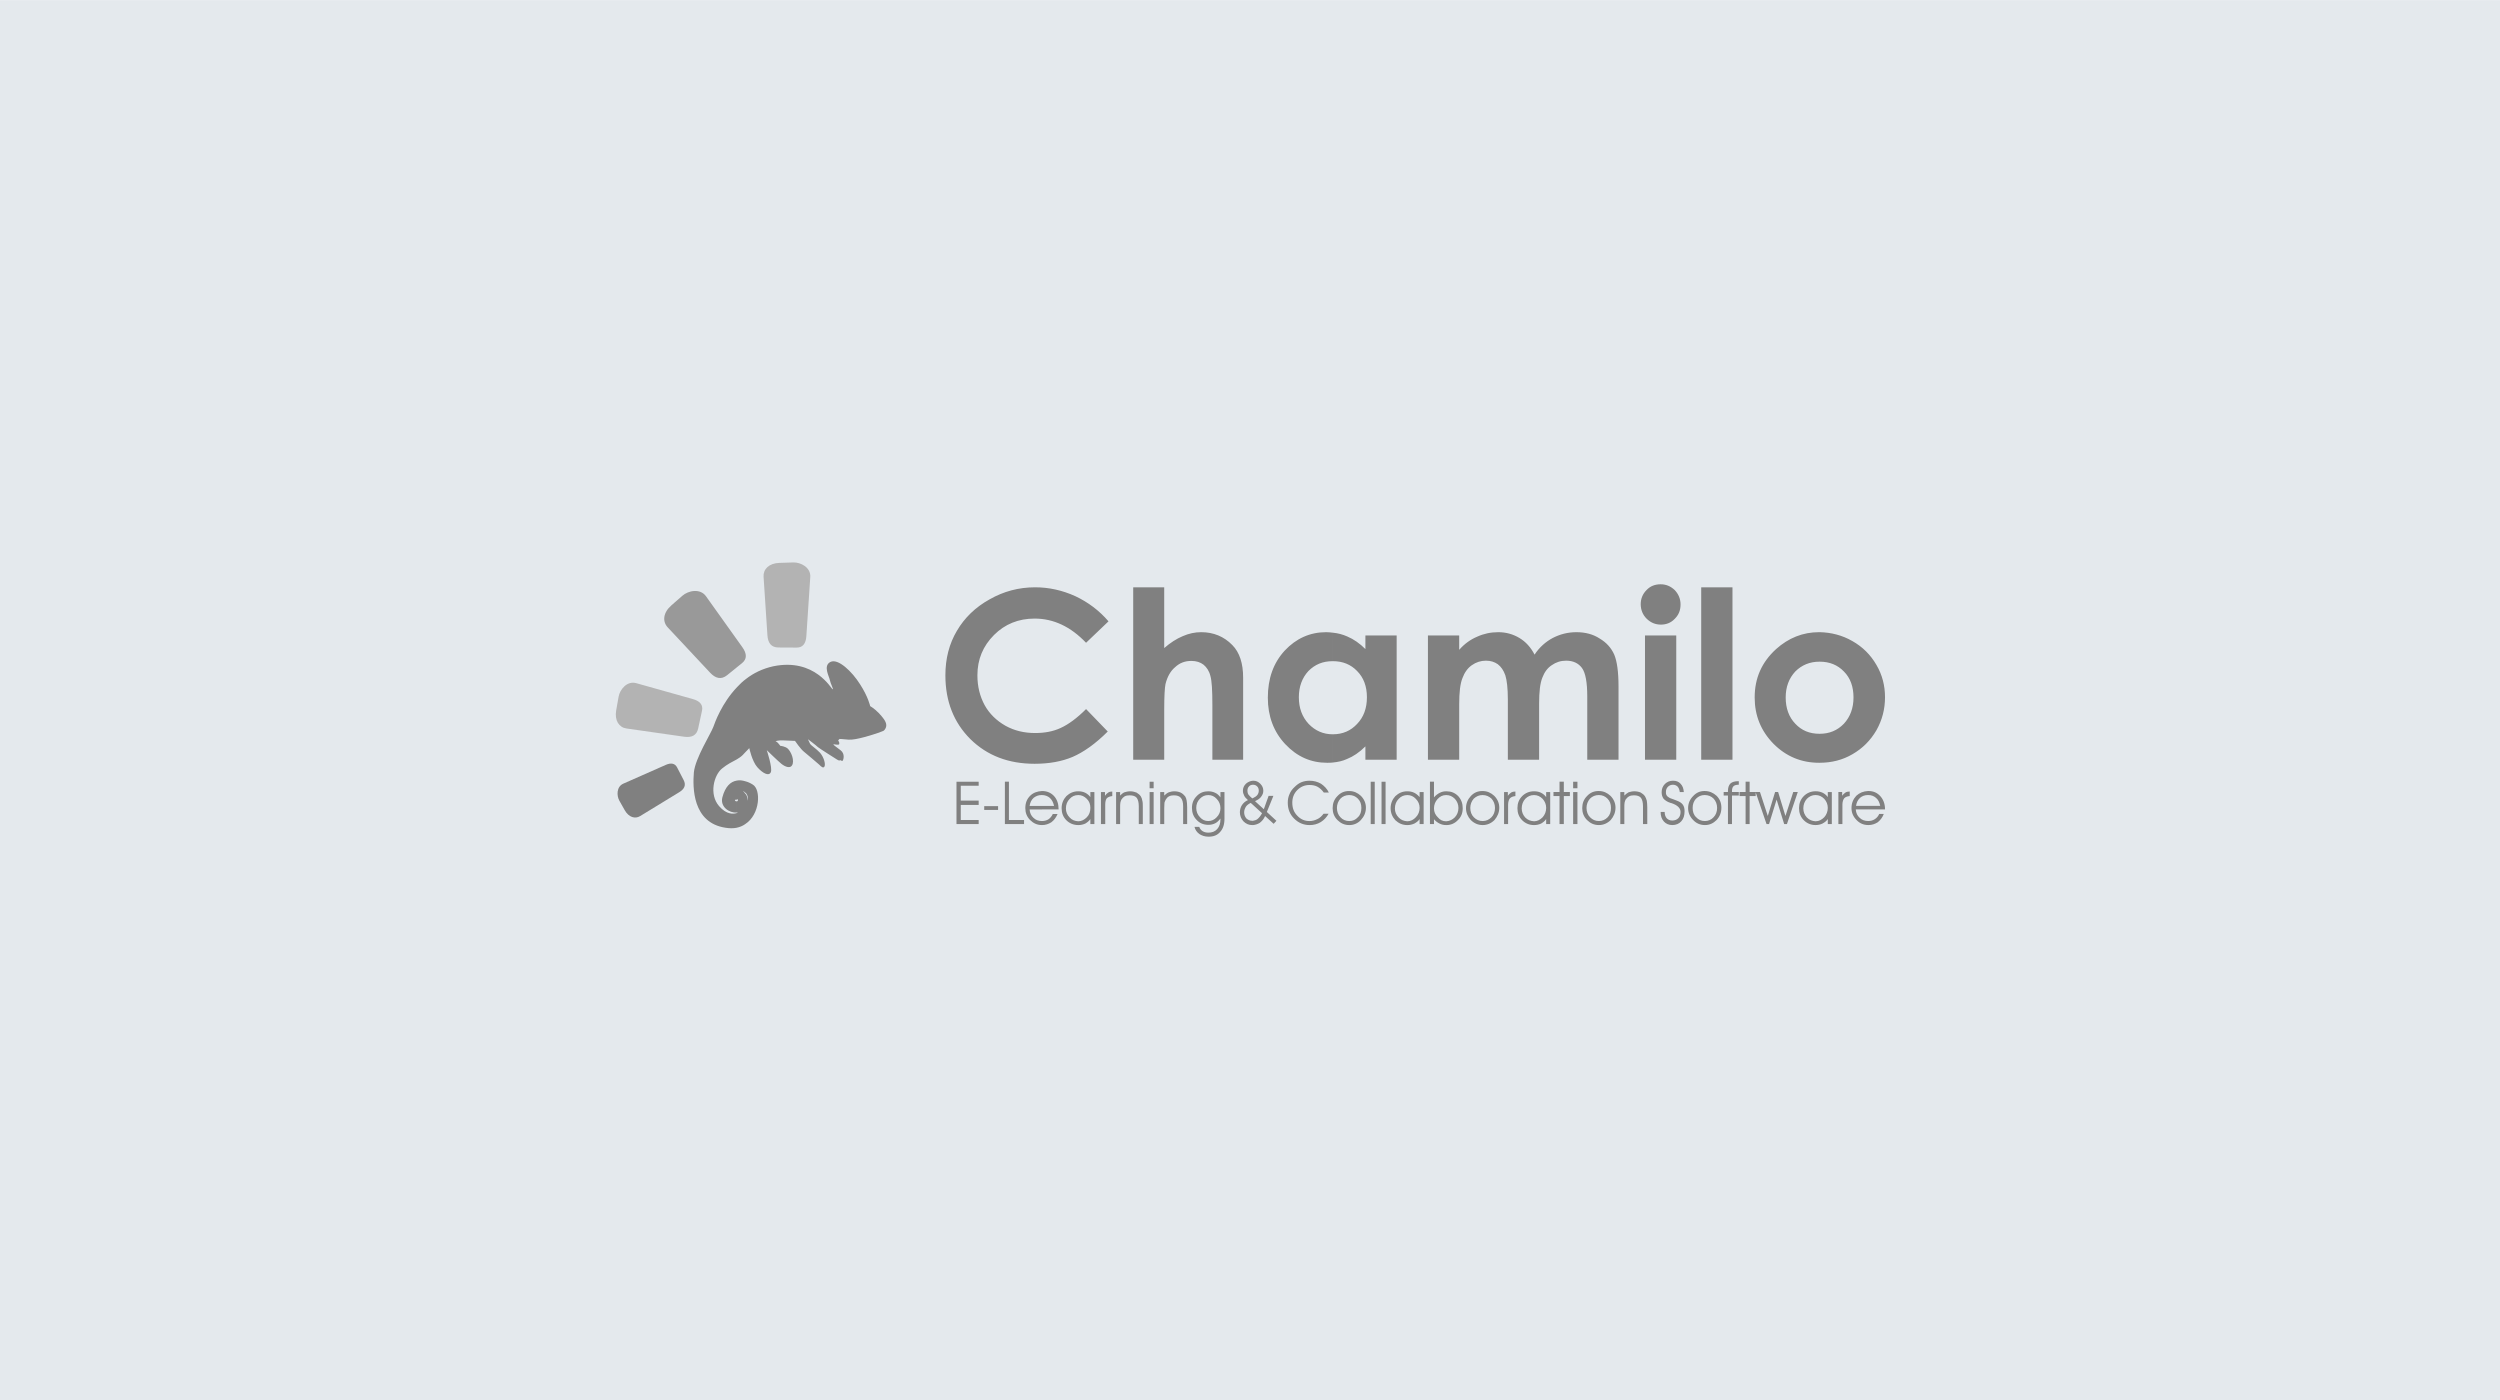 <?xml version="1.0" encoding="UTF-8" standalone="no"?>
<svg
   xmlns:dc="http://purl.org/dc/elements/1.1/"
   xmlns:cc="http://creativecommons.org/ns#"
   xmlns:rdf="http://www.w3.org/1999/02/22-rdf-syntax-ns#"
   xmlns:svg="http://www.w3.org/2000/svg"
   xmlns="http://www.w3.org/2000/svg"
   xmlns:sodipodi="http://sodipodi.sourceforge.net/DTD/sodipodi-0.dtd"
   xmlns:inkscape="http://www.inkscape.org/namespaces/inkscape"
   width="400mm"
   height="224mm"
   viewBox="0 0 400 224"
   version="1.1"
   id="svg8"
   inkscape:version="1.0.2 (e86c870879, 2021-01-15)"
   sodipodi:docname="session_default.svg"
   inkscape:export-filename="/var/www/chamilo/public/img/session_default.png"
   inkscape:export-xdpi="25.4"
   inkscape:export-ydpi="25.4">
  <defs
     id="defs2" />
  <sodipodi:namedview
     id="base"
     pagecolor="#ffffff"
     bordercolor="#666666"
     borderopacity="1.0"
     inkscape:pageopacity="0.0"
     inkscape:pageshadow="2"
     inkscape:zoom="0.49497475"
     inkscape:cx="794.31152"
     inkscape:cy="679.73191"
     inkscape:document-units="mm"
     inkscape:current-layer="layer1"
     inkscape:document-rotation="0"
     showgrid="false"
     inkscape:window-width="1860"
     inkscape:window-height="1016"
     inkscape:window-x="60"
     inkscape:window-y="1107"
     inkscape:window-maximized="1" />
  <g
     inkscape:label="Calque 1"
     inkscape:groupmode="layer"
     id="layer1">
    <rect
       style="fill:#e4e9ed;stroke:#e4e9ed;stroke-width:4.414;stroke-opacity:1;fill-opacity:1"
       id="rect833"
       width="395.897"
       height="219.568"
       x="2.185"
       y="2.224" />
    <path
       inkscape:connector-curvature="0"
       id="path3202"
       d="m 141.341,116.938 c 0,0 0.351,-0.173 0.459,-0.767 1.8e-4,-0.035 3.6e-4,-0.07 5.4e-4,-0.105 l 5.3e-4,-0.105 c -0.032,-0.56 -0.588,-1.227 -1.215,-1.894 -0.731,-0.738 -1.359,-1.091 -1.359,-1.091 0,0 -0.307,-1.47 -1.626,-3.505 -1.284,-2.035 -3.512,-4.179 -4.739,-3.556 -1.227,0.623 -0.152,2.377 -0.085,2.902 0.102,0.56 0.622,1.472 0.447,1.471 -0.21,-0.036 -2.843,-5.05 -9.496,-3.685 -1.716,0.376 -3.189,1.103 -4.383,2.041 l -0.059,11.678 c 0.422,-0.417 0.598,-0.626 0.598,-0.626 0,0 0.444,2.1 1.279,3.049 0.835,0.948 1.846,1.513 2.165,0.815 0.318,-0.663 -0.647,-3.535 -0.647,-3.535 0,0 1.81,1.757 2.333,2.18 0.523,0.422 1.534,0.952 1.819,0.009 0.25,-0.943 -0.478,-2.38 -1.071,-2.628 -0.558,-0.248 -0.908,-0.249 -0.908,-0.249 0,0 -0.347,-0.456 -0.522,-0.597 -0.209,-0.141 -0.244,-0.141 -0.244,-0.141 0,0 0.316,-0.173 1.295,-0.133 1.014,0.04 1.819,0.079 1.819,0.079 0,0 0.903,1.333 1.46,1.756 0.522,0.457 1.881,1.548 2.368,2.005 0.452,0.457 0.731,0.668 0.908,0.284 0.142,-0.384 -0.098,-1.399 -0.724,-2.137 -0.661,-0.703 -1.359,-1.091 -1.602,-1.442 -0.208,-0.421 -0.346,-0.736 -0.346,-0.736 0,0 1.289,0.951 1.603,1.267 0.348,0.281 2.65,1.727 3.033,1.974 0.383,0.282 0.559,0.108 0.559,0.108 0,0 0.279,0.211 0.384,0.072 0.106,-0.139 0.39,-1.082 -0.341,-1.645 -0.766,-0.598 -1.22,-0.88 -1.149,-0.95 0.035,-0.07 0.804,0.179 0.91,-0.03 0.071,-0.174 -0.033,-0.455 -0.137,-0.525 -0.069,-0.105 0.211,-0.314 0.211,-0.314 0,0 0.28,0.001 1.434,0.112 1.154,0.111 4.062,-0.853 4.658,-1.06 0.596,-0.207 0.911,-0.345 0.911,-0.345 z m -22.113,14.923 c 2.422,-1.561 2.547,-5.547 1.221,-6.323 -0.384,-0.247 -0.767,-0.423 -1.187,-0.531 l -0.009,1.818 c 0.105,0.07 0.209,0.176 0.278,0.351 0.208,0.421 0.1,0.945 0.1,0.945 0,0 -0.032,-0.665 -0.275,-1.015 -0.035,-0.035 -0.07,-0.07 -0.104,-0.105 z m 0.118,-23.217 c -0.527,0.382 -0.984,0.834 -1.406,1.287 l -0.059,11.573 c 0.351,-0.208 0.667,-0.416 0.948,-0.695 0.176,-0.174 0.317,-0.348 0.457,-0.487 z m -1.52,23.804 c 0.525,-0.102 1.016,-0.31 1.402,-0.587 l 0.025,-4.86 c -0.208,-0.281 -0.382,-0.457 -0.382,-0.457 0,0 0.175,0.071 0.383,0.282 l 0.009,-1.818 c -0.454,-0.142 -0.943,-0.215 -1.399,-0.112 l -0.015,3.042 v 0 c 0.105,-0.069 0.28,-0.103 0.209,0.141 -0.036,0.14 -0.141,0.139 -0.211,0.139 v 0 l -0.009,1.783 c 0.07,3.6e-4 0.175,8.9e-4 0.245,-0.034 0,0 -0.07,0.07 -0.246,0.139 l -0.012,2.343 z m 0.115,-22.517 c -2.462,2.575 -3.562,5.681 -3.81,6.379 -0.39,1.082 -2.894,4.985 -3.115,7.292 -0.187,2.342 -0.251,8.041 5.062,8.837 0.629,0.108 1.224,0.111 1.749,0.009 l 0.012,-2.343 c -0.49,0.137 -1.575,0.272 -2.793,-1.133 -1.634,-1.896 -0.814,-4.969 0.485,-6.012 0.843,-0.695 1.65,-1.076 2.351,-1.457 z m -0.076,14.965 -0.015,3.042 c -0.105,0.069 -0.175,0.069 -0.245,-0.036 -0.071,0.209 0.068,0.315 0.243,0.316 l -0.009,1.783 c -1.12,0.099 -2.654,-0.888 -2.261,-2.424 0.464,-1.746 1.307,-2.511 2.287,-2.681 z"
       style="fill:#808080;fill-opacity:1;stroke:none;stroke-width:0.438" />
    <g
       id="g3217"
       transform="matrix(0.167,8.5157592e-4,-8.5123549e-4,0.167,72.055,17.035)"
       inkscape:transform-center-y="-44.562164"
       style="fill:#b3b3b3;fill-opacity:1">
      <path
         style="fill:#b3b3b3;fill-opacity:1;stroke:none"
         d="m 317.497,435.666 13.283,-0.497 c 7.13,-0.267 16.92,4.74 16.36,13.874 l -3.481,56.8 c -0.436,7.122 -3.506,10.89 -9.149,10.89 h -17.51 c -7.135,0 -10.136,-4.519 -10.641,-11.636 l -3.979,-56.054 c -0.505,-7.117 4.998,-12.997 15.117,-13.376 z"
         id="rect3215"
         inkscape:connector-curvature="0"
         sodipodi:nodetypes="sssssssss" />
    </g>
    <g
       inkscape:transform-center-y="-36.33424"
       transform="matrix(0.137,-0.111,0.111,0.137,15.56,72.418)"
       id="g3221"
       inkscape:transform-center-x="29.82031"
       style="fill:#999999;fill-opacity:1">
      <path
         sodipodi:nodetypes="sssssssss"
         inkscape:connector-curvature="0"
         id="path3223"
         d="m 317.497,435.666 13.283,-0.497 c 7.13,-0.267 16.92,4.74 16.36,13.874 l -3.481,56.8 c -0.436,7.122 -3.506,10.89 -9.149,10.89 h -17.51 c -7.135,0 -10.136,-4.519 -10.641,-11.636 l -3.979,-56.054 c -0.505,-7.117 4.998,-12.997 15.117,-13.376 z"
         style="fill:#999999;fill-opacity:1;stroke:none" />
    </g>
    <g
       inkscape:transform-center-x="43.056986"
       id="g3225"
       transform="matrix(0.035,-0.162,0.162,0.035,16.902,149.826)"
       inkscape:transform-center-y="-9.8080536"
       style="fill:#b3b3b3;fill-opacity:1">
      <path
         style="fill:#b3b3b3;fill-opacity:1;stroke:none"
         d="m 317.497,435.666 13.283,-0.497 c 7.13,-0.267 16.92,4.74 16.36,13.874 l -3.481,56.8 c -0.436,7.122 -3.506,10.89 -9.149,10.89 h -17.51 c -7.135,0 -10.136,-4.519 -10.641,-11.636 l -3.979,-56.054 c -0.505,-7.117 4.998,-12.997 15.117,-13.376 z"
         id="path3227"
         inkscape:connector-curvature="0"
         sodipodi:nodetypes="sssssssss" />
    </g>
    <g
       inkscape:transform-center-y="16.468461"
       transform="matrix(-0.06,-0.116,0.116,-0.06,68.467,192.597)"
       id="g3229"
       inkscape:transform-center-x="30.900947"
       style="fill:#808080;fill-opacity:1">
      <path
         sodipodi:nodetypes="sssssssss"
         inkscape:connector-curvature="0"
         id="path3231"
         d="m 317.497,435.666 13.283,-0.497 c 7.13,-0.267 16.92,4.74 16.36,13.874 l -3.481,56.8 c -0.436,7.122 -3.506,10.89 -9.149,10.89 h -17.51 c -7.135,0 -10.136,-4.519 -10.641,-11.636 l -3.979,-56.054 c -0.505,-7.117 4.998,-12.997 15.117,-13.376 z"
         style="fill:#808080;fill-opacity:1;stroke:none" />
    </g>
    <path
       inkscape:connector-curvature="0"
       style="clip-rule:evenodd;overflow:visible;fill:#808080;fill-opacity:1;fill-rule:evenodd;stroke-width:0.84"
       id="path2819"
       d="m 291.155,122.044 v -4.639 c 1.533,0 2.824,-0.524 3.872,-1.614 1.008,-1.089 1.533,-2.501 1.533,-4.195 0,-1.694 -0.484,-3.106 -1.533,-4.155 -1.008,-1.049 -2.299,-1.573 -3.872,-1.573 v -4.72 c 1.815,0.04 3.59,0.484 5.204,1.412 1.654,0.928 2.945,2.219 3.872,3.832 0.928,1.573 1.371,3.308 1.371,5.163 0,1.896 -0.444,3.63 -1.371,5.284 -0.968,1.654 -2.219,2.904 -3.832,3.832 -1.573,0.928 -3.348,1.371 -5.244,1.371 z m 0,-20.895 v 4.72 h -0.04 c -1.533,0 -2.824,0.524 -3.872,1.573 -1.008,1.089 -1.533,2.461 -1.533,4.155 0,1.734 0.524,3.146 1.533,4.195 1.008,1.089 2.299,1.614 3.872,1.614 0,0 0,0 0.04,0 v 4.639 c -0.04,0 -0.04,0 -0.081,0 -2.864,0 -5.284,-1.008 -7.301,-3.025 -2.017,-2.057 -3.025,-4.518 -3.025,-7.422 0,-3.106 1.129,-5.647 3.429,-7.745 1.977,-1.775 4.276,-2.703 6.857,-2.703 0.04,0 0.081,0 0.121,0 v 0 z m -77.893,20.855 v -4.518 c 1.573,0 2.864,-0.565 3.872,-1.654 1.049,-1.089 1.573,-2.501 1.573,-4.276 0,-1.735 -0.524,-3.146 -1.573,-4.195 -1.008,-1.049 -2.299,-1.573 -3.872,-1.573 v -4.558 c 0.807,0.081 1.573,0.282 2.299,0.605 1.049,0.444 2.017,1.129 2.904,2.017 v -2.178 h 5.002 v 19.887 h -5.002 v -2.138 c -0.968,0.968 -1.936,1.614 -2.945,2.017 -0.686,0.323 -1.452,0.484 -2.259,0.565 z m 15.207,-20.33 h 5.002 v 2.299 c 0.847,-0.968 1.815,-1.654 2.864,-2.097 1.049,-0.484 2.178,-0.726 3.388,-0.726 1.25,0 2.38,0.323 3.388,0.928 1.008,0.605 1.815,1.493 2.42,2.662 0.766,-1.17 1.775,-2.057 2.904,-2.662 1.17,-0.605 2.42,-0.928 3.792,-0.928 1.412,0 2.662,0.323 3.711,1.008 1.089,0.645 1.856,1.492 2.34,2.582 0.444,1.049 0.686,2.743 0.686,5.123 v 11.698 h -5.002 v -10.125 c 0,-2.259 -0.282,-3.792 -0.847,-4.558 -0.565,-0.767 -1.412,-1.17 -2.541,-1.17 -0.847,0 -1.614,0.242 -2.299,0.726 -0.686,0.444 -1.17,1.129 -1.493,1.977 -0.363,0.887 -0.524,2.259 -0.524,4.155 v 8.995 h -5.002 v -9.641 c 0,-1.815 -0.161,-3.106 -0.403,-3.872 -0.282,-0.807 -0.686,-1.371 -1.21,-1.775 -0.524,-0.363 -1.129,-0.565 -1.896,-0.565 -0.807,0 -1.573,0.242 -2.259,0.726 -0.645,0.444 -1.17,1.17 -1.493,2.057 -0.363,0.887 -0.524,2.299 -0.524,4.195 v 8.874 h -5.002 z m 37.232,-8.189 c 0.887,0 1.613,0.323 2.259,0.928 0.605,0.645 0.928,1.412 0.928,2.299 0,0.928 -0.282,1.654 -0.928,2.299 -0.605,0.645 -1.371,0.928 -2.219,0.928 -0.887,0 -1.654,-0.323 -2.299,-0.968 -0.605,-0.605 -0.928,-1.412 -0.928,-2.299 0,-0.887 0.323,-1.654 0.928,-2.259 0.605,-0.645 1.372,-0.928 2.259,-0.928 z m -2.501,8.189 h 5.002 v 19.887 h -5.002 z m 8.995,-7.705 h 5.002 v 27.591 h -5.002 z m -94.835,5.446 -3.59,3.429 c -2.461,-2.582 -5.204,-3.872 -8.229,-3.872 -2.582,0 -4.76,0.887 -6.494,2.622 -1.775,1.775 -2.662,3.913 -2.662,6.454 0,1.815 0.403,3.388 1.17,4.8 0.766,1.371 1.896,2.461 3.308,3.267 1.452,0.807 3.025,1.17 4.76,1.17 1.492,0 2.864,-0.242 4.074,-0.807 1.25,-0.565 2.622,-1.573 4.074,-3.025 l 3.469,3.59 c -1.977,1.977 -3.872,3.308 -5.647,4.074 -1.735,0.726 -3.751,1.089 -6.051,1.089 -4.155,0 -7.584,-1.291 -10.286,-3.953 -2.662,-2.662 -3.993,-6.051 -3.993,-10.205 0,-2.662 0.605,-5.042 1.856,-7.14 1.21,-2.057 2.945,-3.751 5.204,-5.002 2.259,-1.291 4.679,-1.936 7.301,-1.936 2.219,0 4.356,0.484 6.414,1.412 2.057,0.968 3.832,2.299 5.325,4.034 z m 35.901,1.815 v 4.558 h -0.04 c -1.573,0 -2.824,0.524 -3.872,1.573 -1.008,1.089 -1.533,2.501 -1.533,4.195 0,1.735 0.524,3.146 1.573,4.276 1.049,1.089 2.34,1.654 3.832,1.654 0.04,0 0.04,0 0.04,0 v 4.518 c -0.282,0.04 -0.605,0.04 -0.928,0.04 -2.582,0 -4.8,-0.968 -6.696,-2.985 -1.856,-1.977 -2.783,-4.477 -2.783,-7.422 0,-3.066 0.887,-5.567 2.703,-7.543 1.815,-1.936 4.034,-2.945 6.615,-2.945 0.403,0 0.726,0.04 1.089,0.081 v 0 z m -31.948,-7.261 h 4.962 v 9.721 c 0.968,-0.847 1.977,-1.493 2.945,-1.896 1.008,-0.444 1.977,-0.645 2.985,-0.645 1.936,0 3.63,0.686 4.962,2.057 1.17,1.17 1.735,2.945 1.735,5.204 v 13.15 h -4.921 v -8.753 c 0,-2.299 -0.081,-3.872 -0.323,-4.679 -0.202,-0.807 -0.605,-1.371 -1.089,-1.775 -0.524,-0.403 -1.17,-0.605 -1.936,-0.605 -1.049,0 -1.896,0.323 -2.622,1.008 -0.726,0.605 -1.25,1.533 -1.533,2.703 -0.121,0.605 -0.202,1.936 -0.202,4.074 v 8.027 h -4.962 z" />
    <path
       inkscape:connector-curvature="0"
       style="clip-rule:evenodd;overflow:visible;fill:#808080;fill-opacity:1;fill-rule:evenodd;stroke-width:0.84"
       id="path2913"
       d="m 298.9,132.008 v -0.645 0 c 0.403,0 0.726,-0.081 1.049,-0.282 0.323,-0.202 0.565,-0.484 0.726,-0.847 h 0.726 c -0.202,0.565 -0.565,1.008 -0.968,1.331 -0.444,0.282 -0.928,0.444 -1.493,0.444 h -0.04 v 0 z m 0,-2.501 v -0.565 h 1.936 c -0.121,-0.565 -0.323,-1.008 -0.686,-1.291 -0.323,-0.282 -0.726,-0.444 -1.25,-0.444 v -0.645 c 0.04,0 0.04,0 0.04,0 0.807,0 1.412,0.282 1.896,0.807 0.484,0.524 0.766,1.25 0.766,2.097 v 0.04 h -2.703 z m 0,-2.945 v 0.645 h -0.04 c -0.484,0 -0.928,0.161 -1.25,0.444 -0.363,0.323 -0.565,0.766 -0.645,1.291 h 1.936 v 0.565 h -1.977 c 0.04,0.565 0.242,1.008 0.605,1.331 0.363,0.363 0.847,0.524 1.371,0.524 v 0.645 c -0.726,0 -1.371,-0.282 -1.856,-0.807 -0.524,-0.524 -0.807,-1.17 -0.807,-1.896 0,-0.807 0.282,-1.452 0.766,-1.977 0.524,-0.484 1.129,-0.726 1.896,-0.766 v 0 z m -8.431,5.446 v -0.605 c 0.04,0 0.04,0 0.04,0 0.524,0 0.968,-0.242 1.371,-0.645 0.363,-0.403 0.565,-0.928 0.565,-1.492 0,-0.565 -0.202,-1.049 -0.565,-1.452 -0.403,-0.403 -0.847,-0.605 -1.371,-0.605 0,0 0,0 -0.04,0 v -0.605 c 0.04,0 0.04,0 0.081,0 0.403,0 0.726,0.081 1.089,0.242 0.323,0.161 0.605,0.403 0.807,0.686 v -0.807 h 0.645 v 5.123 h -0.645 v -0.807 c -0.202,0.323 -0.484,0.524 -0.847,0.726 -0.323,0.161 -0.726,0.242 -1.129,0.242 z m 4.316,-0.161 h -0.645 v -5.123 h 0.605 v 0.605 c 0.161,-0.242 0.363,-0.403 0.524,-0.524 0.202,-0.121 0.444,-0.161 0.686,-0.161 v 0.726 c -0.403,0.04 -0.726,0.161 -0.887,0.363 -0.161,0.202 -0.282,0.565 -0.282,1.008 z m -4.316,-5.244 v 0.605 c -0.524,0 -0.968,0.202 -1.371,0.605 -0.363,0.403 -0.565,0.928 -0.565,1.533 0,0.565 0.202,1.049 0.565,1.452 0.403,0.403 0.847,0.565 1.371,0.605 v 0.605 0 c -0.726,0 -1.371,-0.282 -1.856,-0.766 -0.524,-0.524 -0.766,-1.17 -0.766,-1.936 0,-0.766 0.242,-1.412 0.766,-1.936 0.484,-0.484 1.129,-0.766 1.856,-0.766 z m -9.56,0.766 v -0.605 l 1.735,5.083 h 0.403 l 1.21,-3.913 1.21,3.913 h 0.444 l 1.735,-5.123 h -0.726 l -1.25,3.832 -1.17,-3.832 h -0.484 l -1.17,3.832 -1.25,-3.832 h -0.686 v 0 z m 0,-0.605 v 0.605 h -0.968 v 4.478 h -0.645 v -4.478 h -0.968 v -0.646 h 0.968 v -1.654 h 0.645 v 1.654 h 0.968 v 0 0.04 0 z m -8.148,5.244 v -0.645 c 0,0 0,0 0.04,0 0.524,0 1.008,-0.202 1.372,-0.605 0.363,-0.363 0.565,-0.887 0.565,-1.492 0,-0.605 -0.202,-1.089 -0.565,-1.493 -0.363,-0.363 -0.847,-0.565 -1.412,-0.565 v -0.645 c 0.726,0 1.371,0.282 1.896,0.766 0.524,0.524 0.766,1.17 0.766,1.896 0,0.766 -0.242,1.412 -0.766,1.977 -0.524,0.524 -1.129,0.807 -1.856,0.807 -0.04,0 -0.04,0 -0.04,0 z m 4.357,-0.161 h -0.645 v -4.558 h -0.686 v -0.565 h 0.686 v -0.161 c 0,-0.524 0.121,-0.928 0.403,-1.21 0.282,-0.242 0.686,-0.363 1.25,-0.363 h 0.081 v 0.565 c -0.403,0 -0.686,0.081 -0.847,0.242 -0.161,0.161 -0.242,0.403 -0.242,0.766 v 0.161 h 1.089 v 0.565 h -1.089 z m -4.357,-5.284 v 0.645 h -0.04 c -0.524,0 -0.968,0.202 -1.331,0.565 -0.403,0.403 -0.565,0.928 -0.565,1.493 0,0.605 0.161,1.129 0.565,1.492 0.363,0.403 0.807,0.605 1.371,0.605 v 0.645 c -0.726,0 -1.371,-0.282 -1.856,-0.807 -0.524,-0.524 -0.807,-1.17 -0.807,-1.896 0,-0.766 0.282,-1.412 0.807,-1.936 0.524,-0.565 1.129,-0.807 1.815,-0.807 0.04,0 0.04,0 0.04,0 z m -16.942,5.446 v -0.645 0 c 0.565,0 1.008,-0.202 1.412,-0.605 0.363,-0.363 0.524,-0.887 0.524,-1.492 0,-0.605 -0.161,-1.089 -0.565,-1.493 -0.363,-0.363 -0.807,-0.565 -1.371,-0.565 v -0.645 c 0.726,0 1.331,0.282 1.856,0.766 0.524,0.524 0.807,1.17 0.807,1.896 0,0.766 -0.282,1.412 -0.766,1.977 -0.524,0.524 -1.17,0.807 -1.896,0.807 z m 3.429,-5.284 h 0.645 v 0.565 c 0.202,-0.202 0.444,-0.403 0.686,-0.524 0.282,-0.081 0.565,-0.161 0.928,-0.161 0.363,0 0.726,0.081 1.008,0.202 0.282,0.161 0.524,0.363 0.686,0.605 0.121,0.202 0.202,0.403 0.282,0.686 0.04,0.242 0.081,0.605 0.081,1.089 v 2.662 h -0.686 v -2.864 c 0,-0.605 -0.121,-1.049 -0.323,-1.331 -0.242,-0.282 -0.605,-0.403 -1.129,-0.403 -0.282,0 -0.565,0.04 -0.766,0.161 -0.242,0.121 -0.403,0.323 -0.565,0.524 -0.081,0.161 -0.121,0.323 -0.161,0.484 -0.04,0.202 -0.04,0.484 -0.04,0.928 v 2.501 h -0.645 v -5.123 0 z m 6.454,3.187 h 0.645 c 0,0.444 0.121,0.766 0.323,1.008 0.242,0.242 0.524,0.363 0.887,0.363 0.403,0 0.726,-0.121 0.968,-0.363 0.242,-0.242 0.363,-0.565 0.363,-1.008 0,-0.605 -0.484,-1.089 -1.452,-1.412 -0.081,0 -0.121,-0.04 -0.162,-0.04 -0.524,-0.161 -0.847,-0.403 -1.089,-0.645 -0.202,-0.282 -0.323,-0.605 -0.323,-1.049 0,-0.524 0.162,-0.968 0.524,-1.331 0.323,-0.323 0.766,-0.524 1.291,-0.524 0.524,0 0.928,0.161 1.21,0.484 0.323,0.323 0.484,0.766 0.524,1.331 h -0.645 c -0.04,-0.363 -0.162,-0.645 -0.323,-0.847 -0.202,-0.202 -0.444,-0.323 -0.766,-0.323 -0.323,0 -0.605,0.121 -0.807,0.323 -0.242,0.242 -0.323,0.524 -0.323,0.847 0,0.202 0,0.323 0.081,0.484 0.081,0.121 0.162,0.242 0.323,0.323 0.121,0.121 0.403,0.242 0.807,0.363 0.242,0.081 0.403,0.161 0.524,0.202 0.444,0.161 0.766,0.363 0.968,0.645 0.202,0.282 0.282,0.605 0.282,1.049 0,0.686 -0.161,1.21 -0.524,1.613 -0.363,0.403 -0.847,0.605 -1.452,0.605 -0.524,0 -1.008,-0.202 -1.331,-0.565 -0.363,-0.403 -0.524,-0.887 -0.524,-1.533 z m -9.883,-3.348 v 0.645 c -0.04,0 -0.04,0 -0.04,0 -0.524,0 -1.008,0.202 -1.371,0.565 -0.363,0.403 -0.565,0.928 -0.565,1.493 0,0.605 0.202,1.129 0.565,1.492 0.403,0.403 0.847,0.605 1.412,0.605 v 0.645 c -0.766,0 -1.371,-0.282 -1.896,-0.807 -0.524,-0.524 -0.766,-1.17 -0.766,-1.896 0,-0.766 0.242,-1.412 0.766,-1.936 0.524,-0.565 1.129,-0.807 1.856,-0.807 0,0 0,0 0.04,0 z m -10.367,5.446 v -0.605 0 c 0.524,0 0.968,-0.242 1.371,-0.645 0.363,-0.403 0.565,-0.928 0.565,-1.492 0,-0.565 -0.202,-1.049 -0.565,-1.452 -0.403,-0.403 -0.847,-0.605 -1.371,-0.605 v 0 -0.605 c 0,0 0,0 0.04,0 0.403,0 0.766,0.081 1.089,0.242 0.323,0.161 0.605,0.403 0.807,0.686 v -0.807 h 0.645 v 5.123 h -0.645 v -0.807 c -0.202,0.323 -0.484,0.524 -0.807,0.726 -0.363,0.161 -0.726,0.242 -1.129,0.242 v 0 z m 4.074,-0.161 v -4.478 h -0.968 v -0.646 h 0.968 v -1.654 h 0.686 v 1.654 h 0.968 v 0.646 h -0.968 v 4.478 z m 2.864,-5.728 h -0.686 v -1.049 h 0.686 z m -0.686,5.728 v -5.123 h 0.686 v 5.123 z m -6.252,-5.244 v 0.605 c -0.565,0 -1.008,0.202 -1.412,0.605 -0.363,0.403 -0.565,0.928 -0.565,1.533 0,0.565 0.202,1.049 0.565,1.452 0.403,0.403 0.847,0.565 1.412,0.605 v 0.605 h -0.04 c -0.726,0 -1.372,-0.282 -1.856,-0.766 -0.524,-0.524 -0.766,-1.17 -0.766,-1.936 0,-0.766 0.242,-1.412 0.766,-1.936 0.484,-0.484 1.129,-0.766 1.896,-0.766 v 0 z m -8.229,5.405 v -0.645 0 c 0.565,0 1.008,-0.202 1.412,-0.605 0.363,-0.363 0.565,-0.887 0.565,-1.492 0,-0.605 -0.202,-1.089 -0.565,-1.493 -0.403,-0.363 -0.847,-0.565 -1.412,-0.565 v -0.645 c 0.726,0 1.331,0.282 1.856,0.766 0.524,0.524 0.807,1.17 0.807,1.896 0,0.766 -0.282,1.412 -0.766,1.977 -0.524,0.524 -1.17,0.807 -1.896,0.807 z m 4.074,-0.161 h -0.645 v -5.123 h 0.605 v 0.605 c 0.162,-0.242 0.363,-0.403 0.524,-0.524 0.202,-0.121 0.444,-0.161 0.686,-0.161 v 0.726 c -0.403,0.04 -0.686,0.161 -0.887,0.363 -0.161,0.202 -0.282,0.565 -0.282,1.008 z m -4.074,-5.284 v 0.645 h -0.04 c -0.524,0 -0.968,0.202 -1.371,0.565 -0.363,0.403 -0.565,0.928 -0.565,1.493 0,0.605 0.202,1.129 0.565,1.492 0.403,0.403 0.847,0.605 1.412,0.605 v 0.645 c -0.726,0 -1.371,-0.282 -1.896,-0.807 -0.484,-0.524 -0.766,-1.17 -0.766,-1.896 0,-0.766 0.282,-1.412 0.766,-1.936 0.524,-0.565 1.129,-0.807 1.856,-0.807 z m -5.809,5.446 v -0.605 c 0.524,-0.04 0.968,-0.242 1.371,-0.645 0.363,-0.403 0.565,-0.887 0.565,-1.492 0,-0.565 -0.202,-1.049 -0.565,-1.452 -0.403,-0.403 -0.847,-0.605 -1.371,-0.605 v -0.605 h 0.04 c 0.726,0 1.331,0.242 1.856,0.766 0.484,0.524 0.726,1.17 0.726,1.936 0,0.766 -0.242,1.412 -0.766,1.896 -0.484,0.524 -1.129,0.807 -1.856,0.807 z m 0,-5.405 v 0.605 c 0,0 0,0 -0.04,0 -0.524,0 -0.968,0.202 -1.371,0.645 -0.363,0.403 -0.565,0.887 -0.565,1.492 0,0.565 0.202,1.008 0.605,1.412 0.363,0.444 0.807,0.645 1.331,0.645 0,0 0,0 0.04,0 v 0.605 c -0.04,0 -0.04,0 -0.04,0 -0.403,0 -0.726,-0.081 -1.049,-0.242 -0.323,-0.161 -0.605,-0.363 -0.887,-0.686 v 0.766 h -0.645 v -6.777 h 0.645 v 2.138 0.363 c 0.282,-0.323 0.605,-0.565 0.928,-0.726 0.323,-0.161 0.645,-0.242 1.049,-0.242 v 0 z m -6.252,5.405 v -0.605 0 c 0.524,0 1.008,-0.242 1.372,-0.645 0.403,-0.403 0.605,-0.928 0.605,-1.492 0,-0.565 -0.202,-1.049 -0.605,-1.452 -0.363,-0.403 -0.847,-0.605 -1.331,-0.605 h -0.04 v -0.605 h 0.04 c 0.403,0 0.766,0.081 1.089,0.242 0.323,0.161 0.605,0.403 0.847,0.686 v -0.807 h 0.645 v 5.123 h -0.645 v -0.807 c -0.202,0.323 -0.484,0.524 -0.847,0.726 -0.363,0.161 -0.726,0.242 -1.129,0.242 z m 0,-5.405 v 0.605 c -0.524,0 -1.008,0.202 -1.371,0.605 -0.403,0.403 -0.605,0.928 -0.605,1.533 0,0.565 0.202,1.049 0.605,1.452 0.363,0.403 0.847,0.565 1.371,0.605 v 0.605 0 c -0.766,0 -1.371,-0.282 -1.896,-0.766 -0.484,-0.524 -0.766,-1.17 -0.766,-1.936 0,-0.766 0.282,-1.412 0.766,-1.936 0.524,-0.484 1.129,-0.766 1.896,-0.766 z m -9.278,5.405 v -0.645 0 c 0.565,0 1.008,-0.202 1.371,-0.605 0.403,-0.363 0.565,-0.887 0.565,-1.492 0,-0.605 -0.161,-1.089 -0.565,-1.493 -0.363,-0.363 -0.807,-0.565 -1.371,-0.565 v -0.645 c 0.726,0 1.331,0.282 1.856,0.766 0.524,0.524 0.807,1.17 0.807,1.896 0,0.766 -0.282,1.412 -0.807,1.977 -0.484,0.524 -1.129,0.807 -1.856,0.807 z m 3.429,-0.161 v -6.777 h 0.645 v 6.777 z m 1.735,0 v -6.777 h 0.645 v 6.777 z m -5.163,-5.284 v 0.645 c -0.04,0 -0.04,0 -0.04,0 -0.524,0 -1.008,0.202 -1.371,0.565 -0.363,0.403 -0.565,0.928 -0.565,1.493 0,0.605 0.202,1.129 0.565,1.492 0.363,0.403 0.847,0.605 1.412,0.605 v 0.645 c -0.766,0 -1.371,-0.282 -1.896,-0.807 -0.524,-0.524 -0.766,-1.17 -0.766,-1.896 0,-0.766 0.242,-1.412 0.766,-1.936 0.524,-0.565 1.129,-0.807 1.856,-0.807 0,0 0,0 0.04,0 z m -15.409,5.446 v -0.686 c 0.282,-0.04 0.524,-0.121 0.726,-0.282 0.242,-0.202 0.484,-0.484 0.726,-0.928 l -1.452,-1.331 v -1.089 c 0.323,-0.161 0.524,-0.282 0.686,-0.484 0.161,-0.202 0.242,-0.444 0.242,-0.726 0,-0.242 -0.081,-0.484 -0.242,-0.645 -0.202,-0.202 -0.403,-0.282 -0.645,-0.282 0,0 0,0 -0.04,0 v -0.645 c 0.04,0 0.04,0 0.081,0 0.403,0 0.766,0.161 1.089,0.484 0.323,0.323 0.484,0.686 0.484,1.129 0,0.363 -0.121,0.645 -0.363,0.968 -0.202,0.282 -0.524,0.484 -0.968,0.686 l 1.412,1.291 0.766,-2.138 h 0.766 l -1.049,2.582 1.533,1.412 -0.444,0.484 -1.372,-1.25 c -0.202,0.484 -0.484,0.807 -0.847,1.089 -0.323,0.202 -0.686,0.323 -1.089,0.363 v 0 z m 11.335,-5.204 c -0.282,-0.403 -0.645,-0.726 -1.008,-0.928 -0.363,-0.202 -0.807,-0.282 -1.291,-0.282 -0.766,0 -1.412,0.282 -1.936,0.807 -0.565,0.565 -0.807,1.251 -0.807,2.017 0,0.847 0.242,1.533 0.807,2.098 0.524,0.565 1.17,0.847 1.936,0.847 0.484,0 0.887,-0.121 1.291,-0.323 0.363,-0.161 0.686,-0.484 0.968,-0.847 h 0.807 c -0.323,0.565 -0.726,1.008 -1.25,1.331 -0.524,0.323 -1.129,0.484 -1.775,0.484 -1.008,0 -1.815,-0.363 -2.501,-1.049 -0.686,-0.686 -1.008,-1.533 -1.008,-2.541 0,-0.484 0.081,-0.928 0.282,-1.371 0.161,-0.403 0.444,-0.807 0.807,-1.129 0.323,-0.323 0.686,-0.605 1.089,-0.766 0.403,-0.161 0.847,-0.242 1.291,-0.242 0.686,0 1.291,0.161 1.856,0.484 0.524,0.363 0.968,0.807 1.25,1.412 z m -11.335,-1.896 v 0.645 c -0.242,0 -0.484,0.081 -0.645,0.282 -0.161,0.161 -0.242,0.403 -0.242,0.686 0,0.202 0.04,0.403 0.162,0.605 0.121,0.161 0.323,0.363 0.605,0.605 0.04,0 0.081,-0.04 0.121,-0.04 v 1.089 l -0.363,-0.323 c -0.323,0.161 -0.605,0.363 -0.766,0.605 -0.161,0.282 -0.282,0.565 -0.282,0.887 0,0.403 0.121,0.726 0.363,1.008 0.282,0.242 0.565,0.363 0.968,0.363 0.04,0 0.081,0 0.081,0 v 0.686 c -0.04,0 -0.081,0 -0.121,0 -0.565,0 -1.008,-0.202 -1.412,-0.605 -0.363,-0.403 -0.565,-0.887 -0.565,-1.452 0,-0.403 0.121,-0.807 0.323,-1.129 0.242,-0.363 0.565,-0.645 0.968,-0.807 -0.323,-0.282 -0.524,-0.524 -0.605,-0.726 -0.121,-0.242 -0.202,-0.484 -0.202,-0.766 0,-0.444 0.161,-0.807 0.484,-1.13 0.323,-0.282 0.686,-0.444 1.129,-0.484 v 0 z m -7.14,8.955 v -0.645 0 c 0.565,0 1.049,-0.161 1.412,-0.565 0.363,-0.403 0.524,-0.928 0.524,-1.573 v -0.121 c -0.242,0.323 -0.524,0.605 -0.847,0.766 -0.323,0.161 -0.686,0.242 -1.049,0.242 -0.04,0 -0.04,0 -0.04,0 v -0.605 0 c 0.484,0 0.968,-0.202 1.331,-0.605 0.403,-0.403 0.605,-0.887 0.605,-1.452 0,-0.565 -0.202,-1.089 -0.605,-1.492 -0.363,-0.403 -0.807,-0.605 -1.331,-0.605 v 0 -0.605 c 0.403,0 0.766,0.081 1.089,0.242 0.323,0.121 0.605,0.403 0.847,0.726 v -0.847 h 0.645 v 4.276 c 0,0.928 -0.242,1.613 -0.686,2.098 -0.444,0.524 -1.049,0.766 -1.856,0.766 h -0.04 z m 0,-7.261 v 0.605 c -0.565,0 -0.968,0.202 -1.331,0.565 -0.403,0.403 -0.605,0.887 -0.605,1.493 0,0.565 0.202,1.089 0.605,1.492 0.363,0.403 0.766,0.605 1.331,0.605 v 0.605 c -0.726,0 -1.371,-0.242 -1.856,-0.766 -0.524,-0.524 -0.766,-1.17 -0.766,-1.936 0,-0.766 0.242,-1.371 0.766,-1.896 0.484,-0.524 1.129,-0.766 1.815,-0.766 0,0 0,0 0.04,0 v 0 z m 0,6.615 v 0.645 c -0.565,0 -1.008,-0.161 -1.412,-0.403 -0.444,-0.323 -0.686,-0.686 -0.807,-1.17 h 0.766 c 0.081,0.282 0.282,0.524 0.524,0.686 0.282,0.161 0.524,0.242 0.928,0.242 z m -20.814,-1.21 v -0.605 0 c 0.524,0 0.968,-0.242 1.372,-0.645 0.403,-0.403 0.565,-0.928 0.565,-1.492 0,-0.565 -0.161,-1.049 -0.565,-1.452 -0.403,-0.403 -0.847,-0.605 -1.331,-0.605 -0.04,0 -0.04,0 -0.04,0 v -0.605 h 0.04 c 0.403,0 0.766,0.081 1.089,0.242 0.323,0.161 0.605,0.403 0.807,0.686 v -0.807 h 0.645 v 5.123 h -0.645 v -0.807 c -0.202,0.323 -0.484,0.524 -0.807,0.726 -0.363,0.161 -0.726,0.242 -1.129,0.242 z m 4.316,-0.161 H 176.151 v -5.123 h 0.645 v 0.605 c 0.161,-0.242 0.323,-0.403 0.524,-0.524 0.161,-0.121 0.403,-0.161 0.645,-0.161 v 0.726 c -0.403,0.04 -0.686,0.161 -0.887,0.363 -0.161,0.202 -0.242,0.565 -0.242,1.008 z m 1.735,-5.123 h 0.645 v 0.565 c 0.202,-0.202 0.403,-0.403 0.686,-0.524 0.282,-0.081 0.565,-0.161 0.928,-0.161 0.363,0 0.686,0.081 1.008,0.202 0.282,0.161 0.524,0.363 0.686,0.605 0.121,0.202 0.202,0.403 0.242,0.686 0.081,0.242 0.081,0.605 0.081,1.089 v 2.662 h -0.645 v -2.864 c 0,-0.605 -0.121,-1.049 -0.323,-1.331 -0.242,-0.282 -0.605,-0.403 -1.129,-0.403 -0.323,0 -0.565,0.04 -0.807,0.161 -0.202,0.121 -0.403,0.323 -0.524,0.524 -0.081,0.161 -0.121,0.323 -0.162,0.484 -0.04,0.202 -0.04,0.484 -0.04,0.928 v 2.501 h -0.645 v -5.123 0 z m 6.01,-0.605 h -0.645 v -1.049 h 0.645 z m -0.645,5.728 v -5.123 h 0.645 v 5.123 z m 1.694,-5.123 h 0.645 v 0.565 c 0.202,-0.202 0.444,-0.403 0.726,-0.524 0.242,-0.081 0.565,-0.161 0.887,-0.161 0.403,0 0.726,0.081 1.008,0.202 0.323,0.161 0.524,0.363 0.726,0.605 0.121,0.202 0.202,0.403 0.242,0.686 0.04,0.242 0.081,0.605 0.081,1.089 v 2.662 h -0.645 v -2.864 c 0,-0.605 -0.121,-1.049 -0.363,-1.331 -0.242,-0.282 -0.605,-0.403 -1.129,-0.403 -0.282,0 -0.524,0.04 -0.766,0.161 -0.242,0.121 -0.403,0.323 -0.524,0.524 -0.081,0.161 -0.161,0.323 -0.202,0.484 0,0.202 -0.04,0.484 -0.04,0.928 v 2.501 h -0.645 v -5.123 z m -13.11,-0.121 v 0.605 c -0.565,0 -1.008,0.202 -1.371,0.605 -0.403,0.403 -0.605,0.928 -0.605,1.533 0,0.565 0.202,1.049 0.605,1.452 0.363,0.403 0.807,0.565 1.371,0.605 v 0.605 0 c -0.766,0 -1.412,-0.282 -1.896,-0.766 -0.524,-0.524 -0.766,-1.17 -0.766,-1.936 0,-0.766 0.282,-1.412 0.766,-1.936 0.524,-0.484 1.129,-0.766 1.896,-0.766 z m -5.809,5.405 v -0.645 0 c 0.363,0 0.726,-0.081 1.049,-0.282 0.282,-0.202 0.524,-0.484 0.686,-0.847 h 0.766 c -0.242,0.565 -0.565,1.008 -1.008,1.331 -0.444,0.282 -0.928,0.444 -1.493,0.444 z m 0,-2.501 v -0.565 h 1.936 c -0.121,-0.565 -0.363,-1.008 -0.686,-1.291 -0.323,-0.282 -0.766,-0.444 -1.25,-0.444 v -0.645 c 0,0 0,0 0.04,0 0.766,0 1.412,0.282 1.896,0.807 0.484,0.524 0.726,1.25 0.726,2.097 v 0.04 h -2.662 z m -12.989,-1.412 h 2.864 v 0.686 h -2.864 v 2.42 h 2.864 v 0.645 h -3.55 v -6.777 h 3.55 v 0.645 h -2.864 z m 12.989,-1.533 v 0.645 c -0.04,0 -0.04,0 -0.081,0 -0.484,0 -0.887,0.161 -1.25,0.444 -0.363,0.323 -0.565,0.766 -0.645,1.291 h 1.977 v 0.565 h -1.977 c 0.04,0.565 0.242,1.008 0.605,1.331 0.363,0.363 0.807,0.524 1.372,0.524 v 0.645 c -0.766,0 -1.372,-0.282 -1.896,-0.807 -0.524,-0.524 -0.766,-1.17 -0.766,-1.896 0,-0.807 0.242,-1.452 0.766,-1.977 0.484,-0.484 1.129,-0.726 1.896,-0.766 v 0 z m -7.019,2.42 v 0.605 h -2.219 v -0.605 z m 4.155,2.864 h -3.066 v -6.777 h 0.645 v 6.131 h 2.42 z" />
  </g>
</svg>

